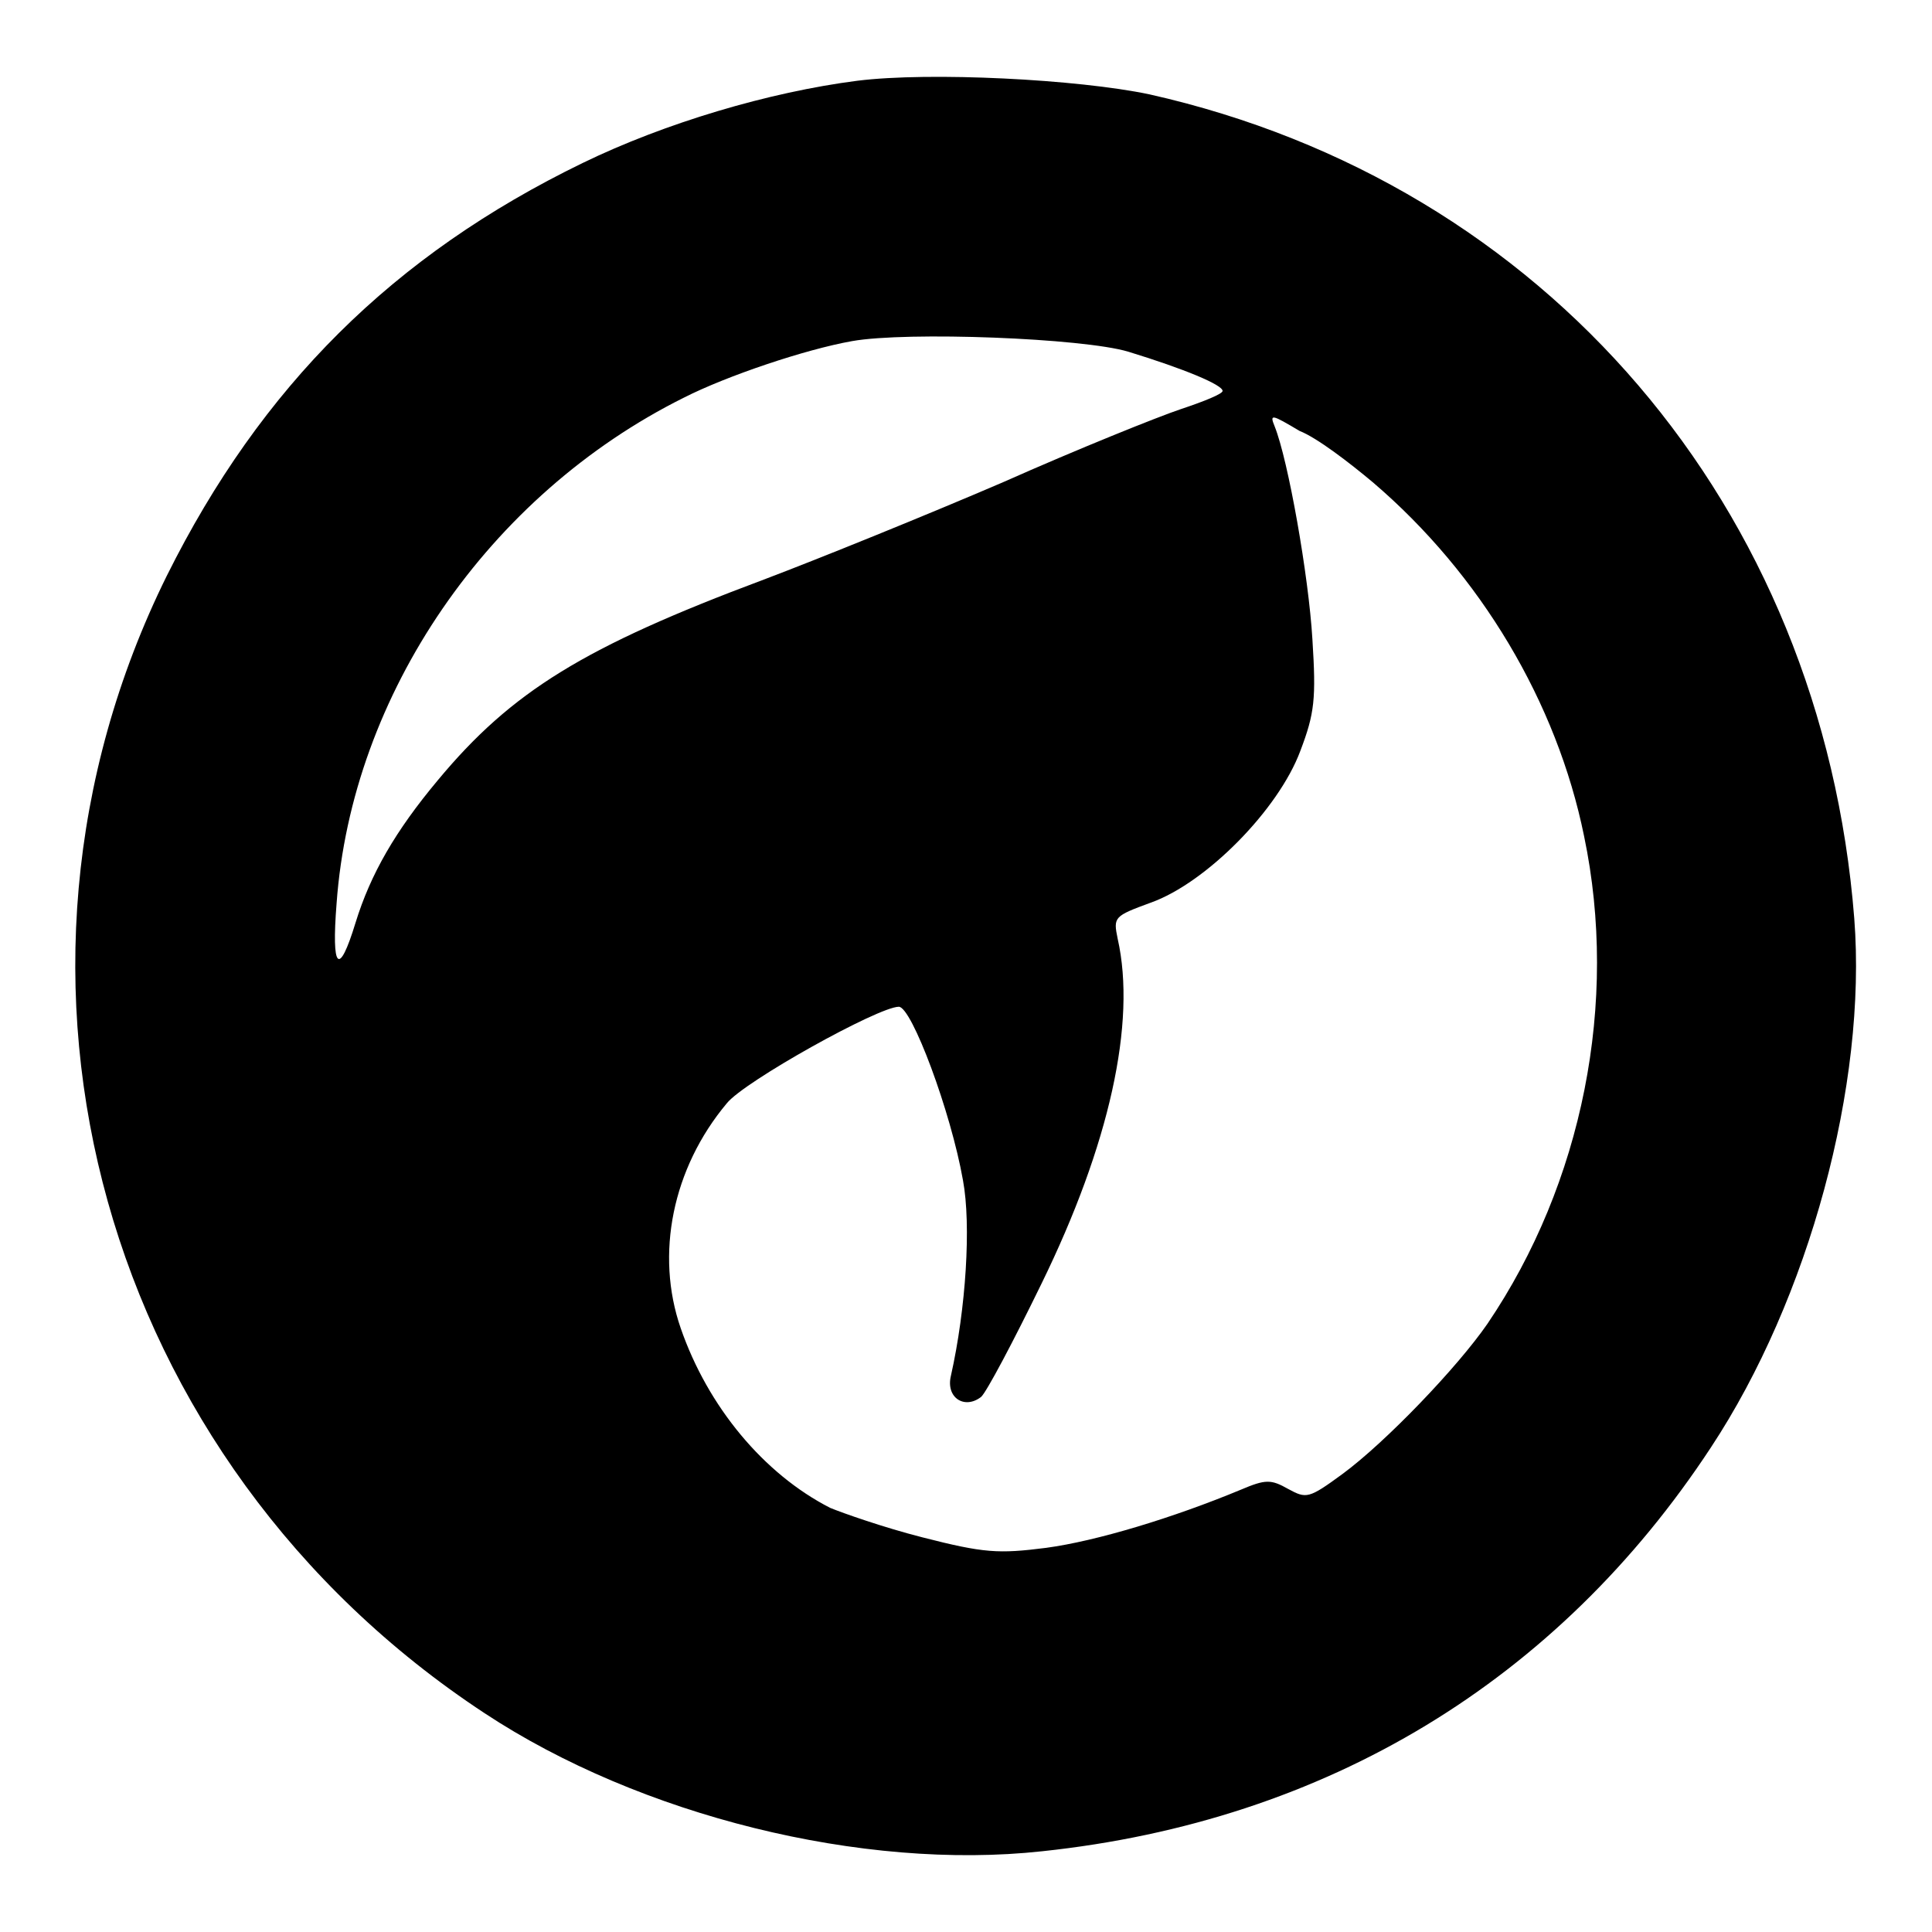 <?xml version="1.0" encoding="utf-8"?>
<!-- Svg Vector Icons : http://www.onlinewebfonts.com/icon -->
<!DOCTYPE svg PUBLIC "-//W3C//DTD SVG 1.1//EN" "http://www.w3.org/Graphics/SVG/1.1/DTD/svg11.dtd">
<svg version="1.1" xmlns="http://www.w3.org/2000/svg" xmlns:xlink="http://www.w3.org/1999/xlink" x="0px" y="0px" viewBox="0 0 256 256" enable-background="new 0 0 256 256" xml:space="preserve">
<g> <g> <path fill="#000000" d="M113.6,10.7c-11.7,1.5-25.5,5.6-36.4,10.9C52.1,33.8,34.6,51.2,22.1,76.3C-4.3,129.7,13.6,193.7,64.2,227  c20.6,13.6,50.1,20.9,73.9,18.3c37.7-4,68.3-22.6,88.6-53.5c13-19.7,20.7-48.1,19-70.1c-4.3-54.6-40.9-97.4-93.4-109.2  C142.8,10.5,123.2,9.5,113.6,10.7z M149.5,46.6C157,48.9,162,51,162,51.8c0,0.4-2.5,1.4-5.5,2.4s-13.7,5.3-23.6,9.7  c-10,4.3-24.3,10.1-31.7,12.9C77.4,85.7,67.8,91.6,58,103.4c-5.6,6.7-8.9,12.4-10.9,18.9c-2.2,7.2-3.2,6.2-2.5-2.6  c2-27.7,20.1-54.1,46-67c5.7-2.9,16.1-6.4,22.3-7.5C120.2,43.9,143.5,44.8,149.5,46.6z M181.9,63.9c14.3,12.2,24.4,29.2,28,46.9  c4.6,22-0.2,46-12.8,64.6c-4,5.8-13.5,15.7-19.2,19.9c-4.5,3.3-4.8,3.3-7.2,2c-2.3-1.3-3-1.3-6.3,0.1c-8.9,3.7-19.1,6.8-25.8,7.7  c-6.3,0.8-8.2,0.7-16.4-1.4c-5.1-1.3-10.5-3.2-12.2-3.9c-8.8-4.5-16.2-13.4-19.8-23.8c-3.4-9.8-1.1-21.2,6.1-29.8  c2.3-2.9,20.1-12.8,22.8-12.8c1.7,0,6.9,13.9,8.5,23c1.1,5.9,0.4,17-1.6,25.9c-0.7,2.9,1.8,4.5,4,2.8c0.7-0.6,4.3-7.4,8-15  c9-18.4,12.6-34.6,10.1-45.7c-0.6-2.9-0.5-3,4.4-4.8c7.3-2.6,16.9-12.3,19.8-20.1c1.9-5,2.1-6.9,1.6-14.8  c-0.5-8.4-3.2-23.7-5-28.2c-0.7-1.7-0.4-1.6,3.3,0.6C174.5,58,178.8,61.3,181.9,63.9z"/> </g></g>
</svg>